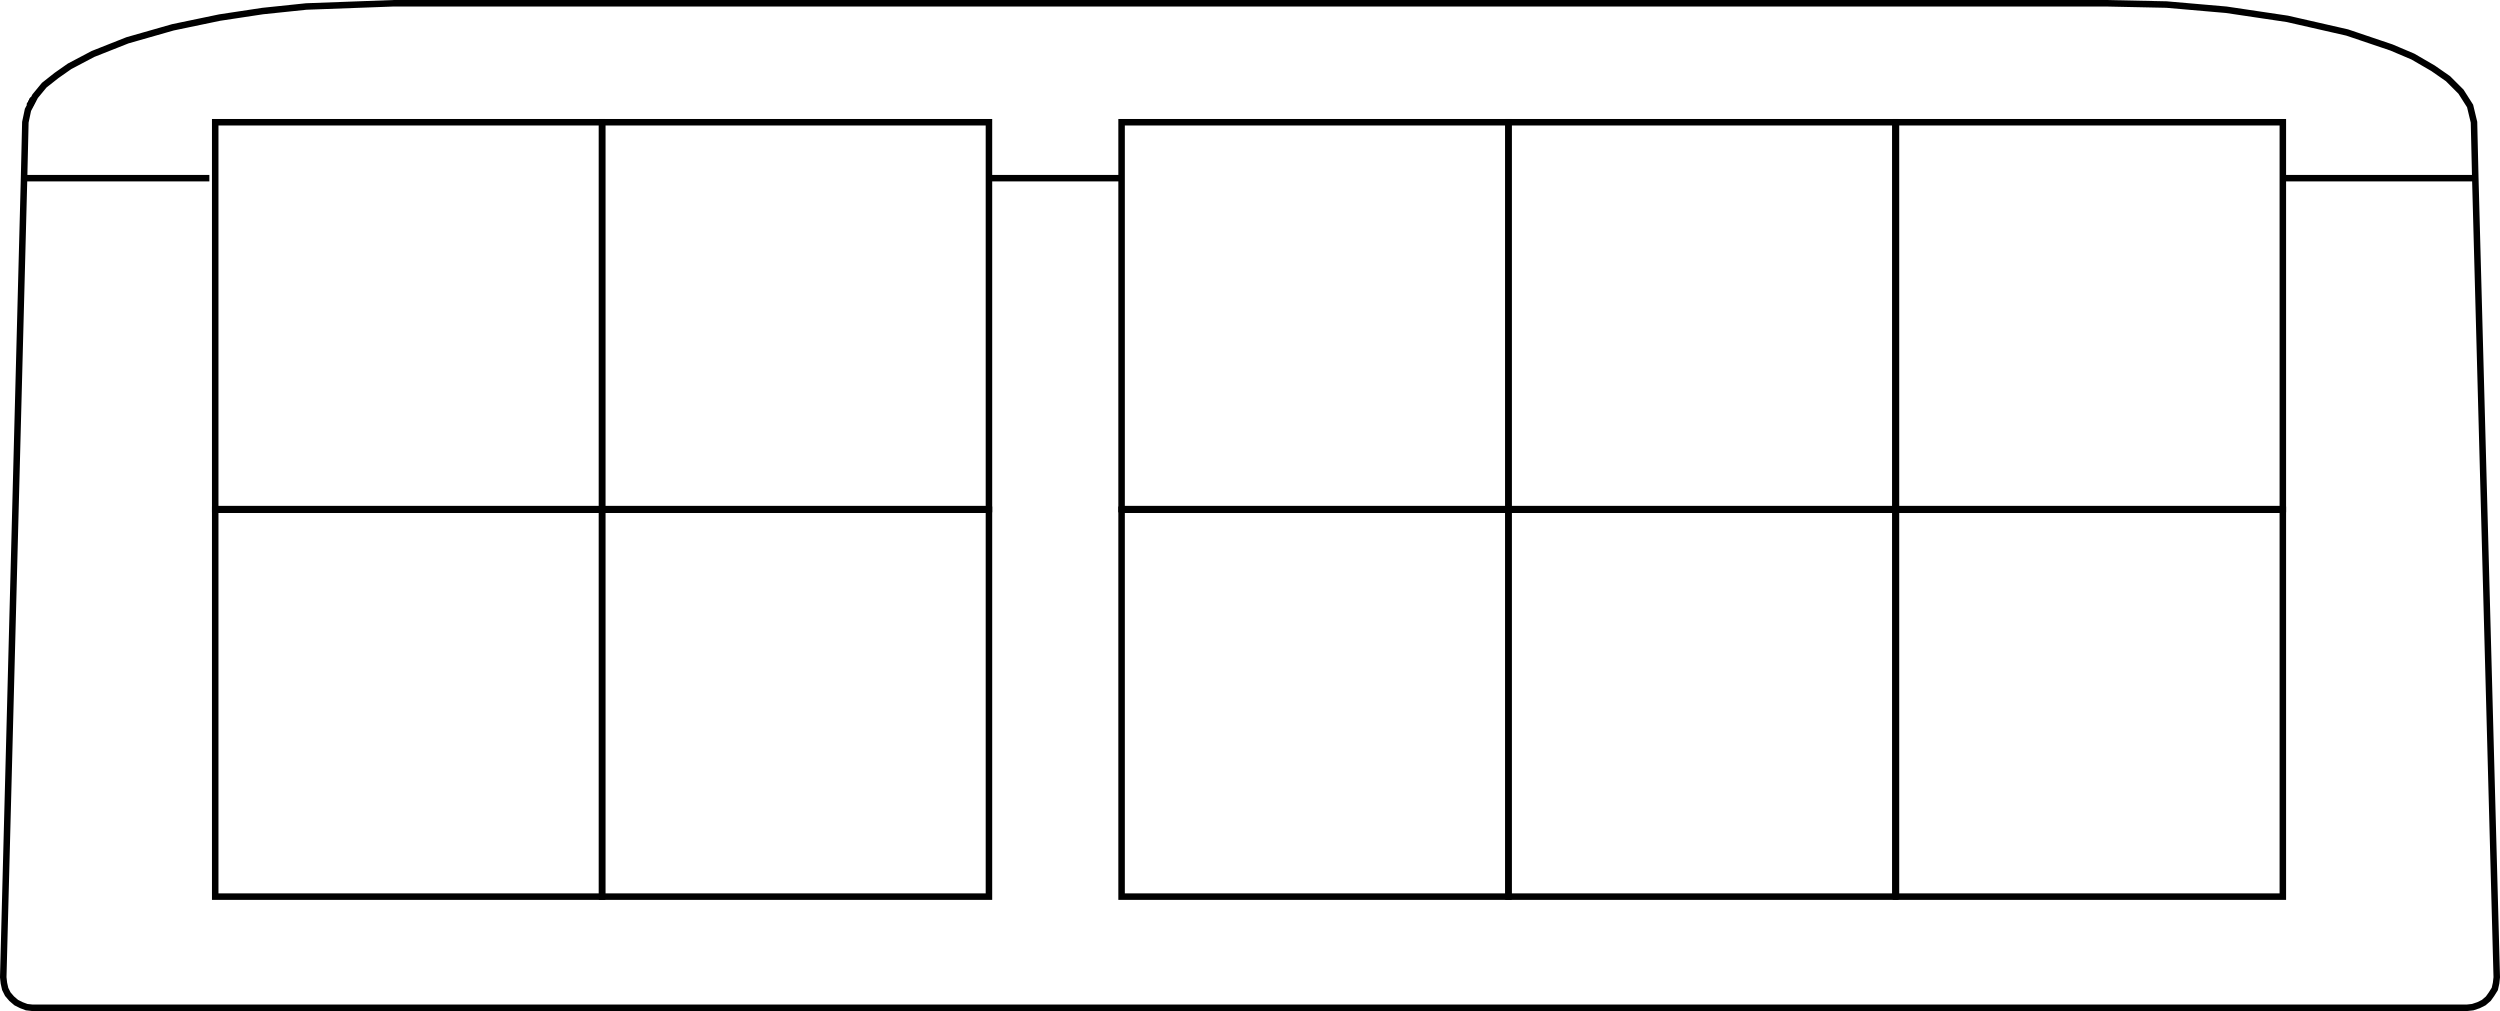 <?xml version="1.0" encoding="utf-8"?>
<!-- Generator: Adobe Illustrator 23.0.3, SVG Export Plug-In . SVG Version: 6.00 Build 0)  -->
<svg version="1.1" id="Ebene_1" xmlns="http://www.w3.org/2000/svg" xmlns:xlink="http://www.w3.org/1999/xlink" x="0px" y="0px"
	 viewBox="0 0 384.5 155.5" enable-background="new 0 0 384.5 155.5" xml:space="preserve">
<path fill="none" stroke="#000000" stroke-miterlimit="10" d="M4.5,16.3L4.5,16.3L4.7,16l0.2-0.4l0.2-0.4 M4.5,16.4h0.1 M32.2,27.4
	H3.7 M172.5,27.4H152 M380.6,27.4h-29.5 M152,27.4h20.5 M379.4,155H5l-0.9-0.1l-0.8-0.3l-0.8-0.4l-0.7-0.6l-0.6-0.7l-0.4-0.8
	l-0.2-0.9l-0.1-0.9L3.7,27.4l0.2-8.6l0,0l0.4-1.9l1.1-2.1l1.4-1.7l1.9-1.5l2-1.4l3.6-1.9l5.3-2.1l7-2l7.2-1.5l6.6-1L47.1,1l13.5-0.5
	h263.2l0,0l9.4,0.2l9.2,0.8l9.4,1.4L361,5l6.8,2.3l3.3,1.4l3.1,1.8l2.3,1.6l2,2l1.4,2.2l0.6,2.5l0.2,8.6l3.3,122.9l-0.1,0.9
	l-0.2,0.9l-0.5,0.8l-0.5,0.7l-0.7,0.6l-0.8,0.4l-0.9,0.3L379.4,155z"/>
<path fill="none" stroke="#000000" stroke-miterlimit="10" d="M4.5,16.3L4.5,16.3L4.7,16l0.2-0.4l0.2-0.4 M4.5,16.4h0.1"/>
<rect id="R-1s" x="33.1" y="18.8" fill="none" stroke="#000000" stroke-miterlimit="10" width="59.5" height="59.5"/>
<rect id="R-2s" x="33.1" y="78.4" fill="none" stroke="#000000" stroke-miterlimit="10" width="59.5" height="59.5"/>
<rect id="R-3s" x="92.6" y="18.8" fill="none" stroke="#000000" stroke-miterlimit="10" width="59.5" height="59.5"/>
<rect id="R-4s" x="92.6" y="78.4" fill="none" stroke="#000000" stroke-miterlimit="10" width="59.5" height="59.5"/>
<line fill="none" stroke="#000000" stroke-miterlimit="10" x1="295" y1="78.4" x2="291.7" y2="78.4"/>
<line fill="none" stroke="#000000" stroke-miterlimit="10" x1="295" y1="78.4" x2="291.7" y2="78.4"/>
<rect id="R-5s" x="172.5" y="18.8" fill="none" stroke="#000000" stroke-miterlimit="10" width="59.5" height="59.5"/>
<rect id="R-6s" x="172.5" y="78.4" fill="none" stroke="#000000" stroke-miterlimit="10" width="59.5" height="59.5"/>
<rect id="R-7s" x="232" y="18.8" fill="none" stroke="#000000" stroke-miterlimit="10" width="59.5" height="59.5"/>
<rect id="R-8s" x="232" y="78.4" fill="none" stroke="#000000" stroke-miterlimit="10" width="59.5" height="59.5"/>
<rect id="R-9s" x="291.6" y="18.8" fill="none" stroke="#000000" stroke-miterlimit="10" width="59.5" height="59.5"/>
<rect id="R-10s" x="291.6" y="78.4" fill="none" stroke="#000000" stroke-miterlimit="10" width="59.5" height="59.5"/>
</svg>
